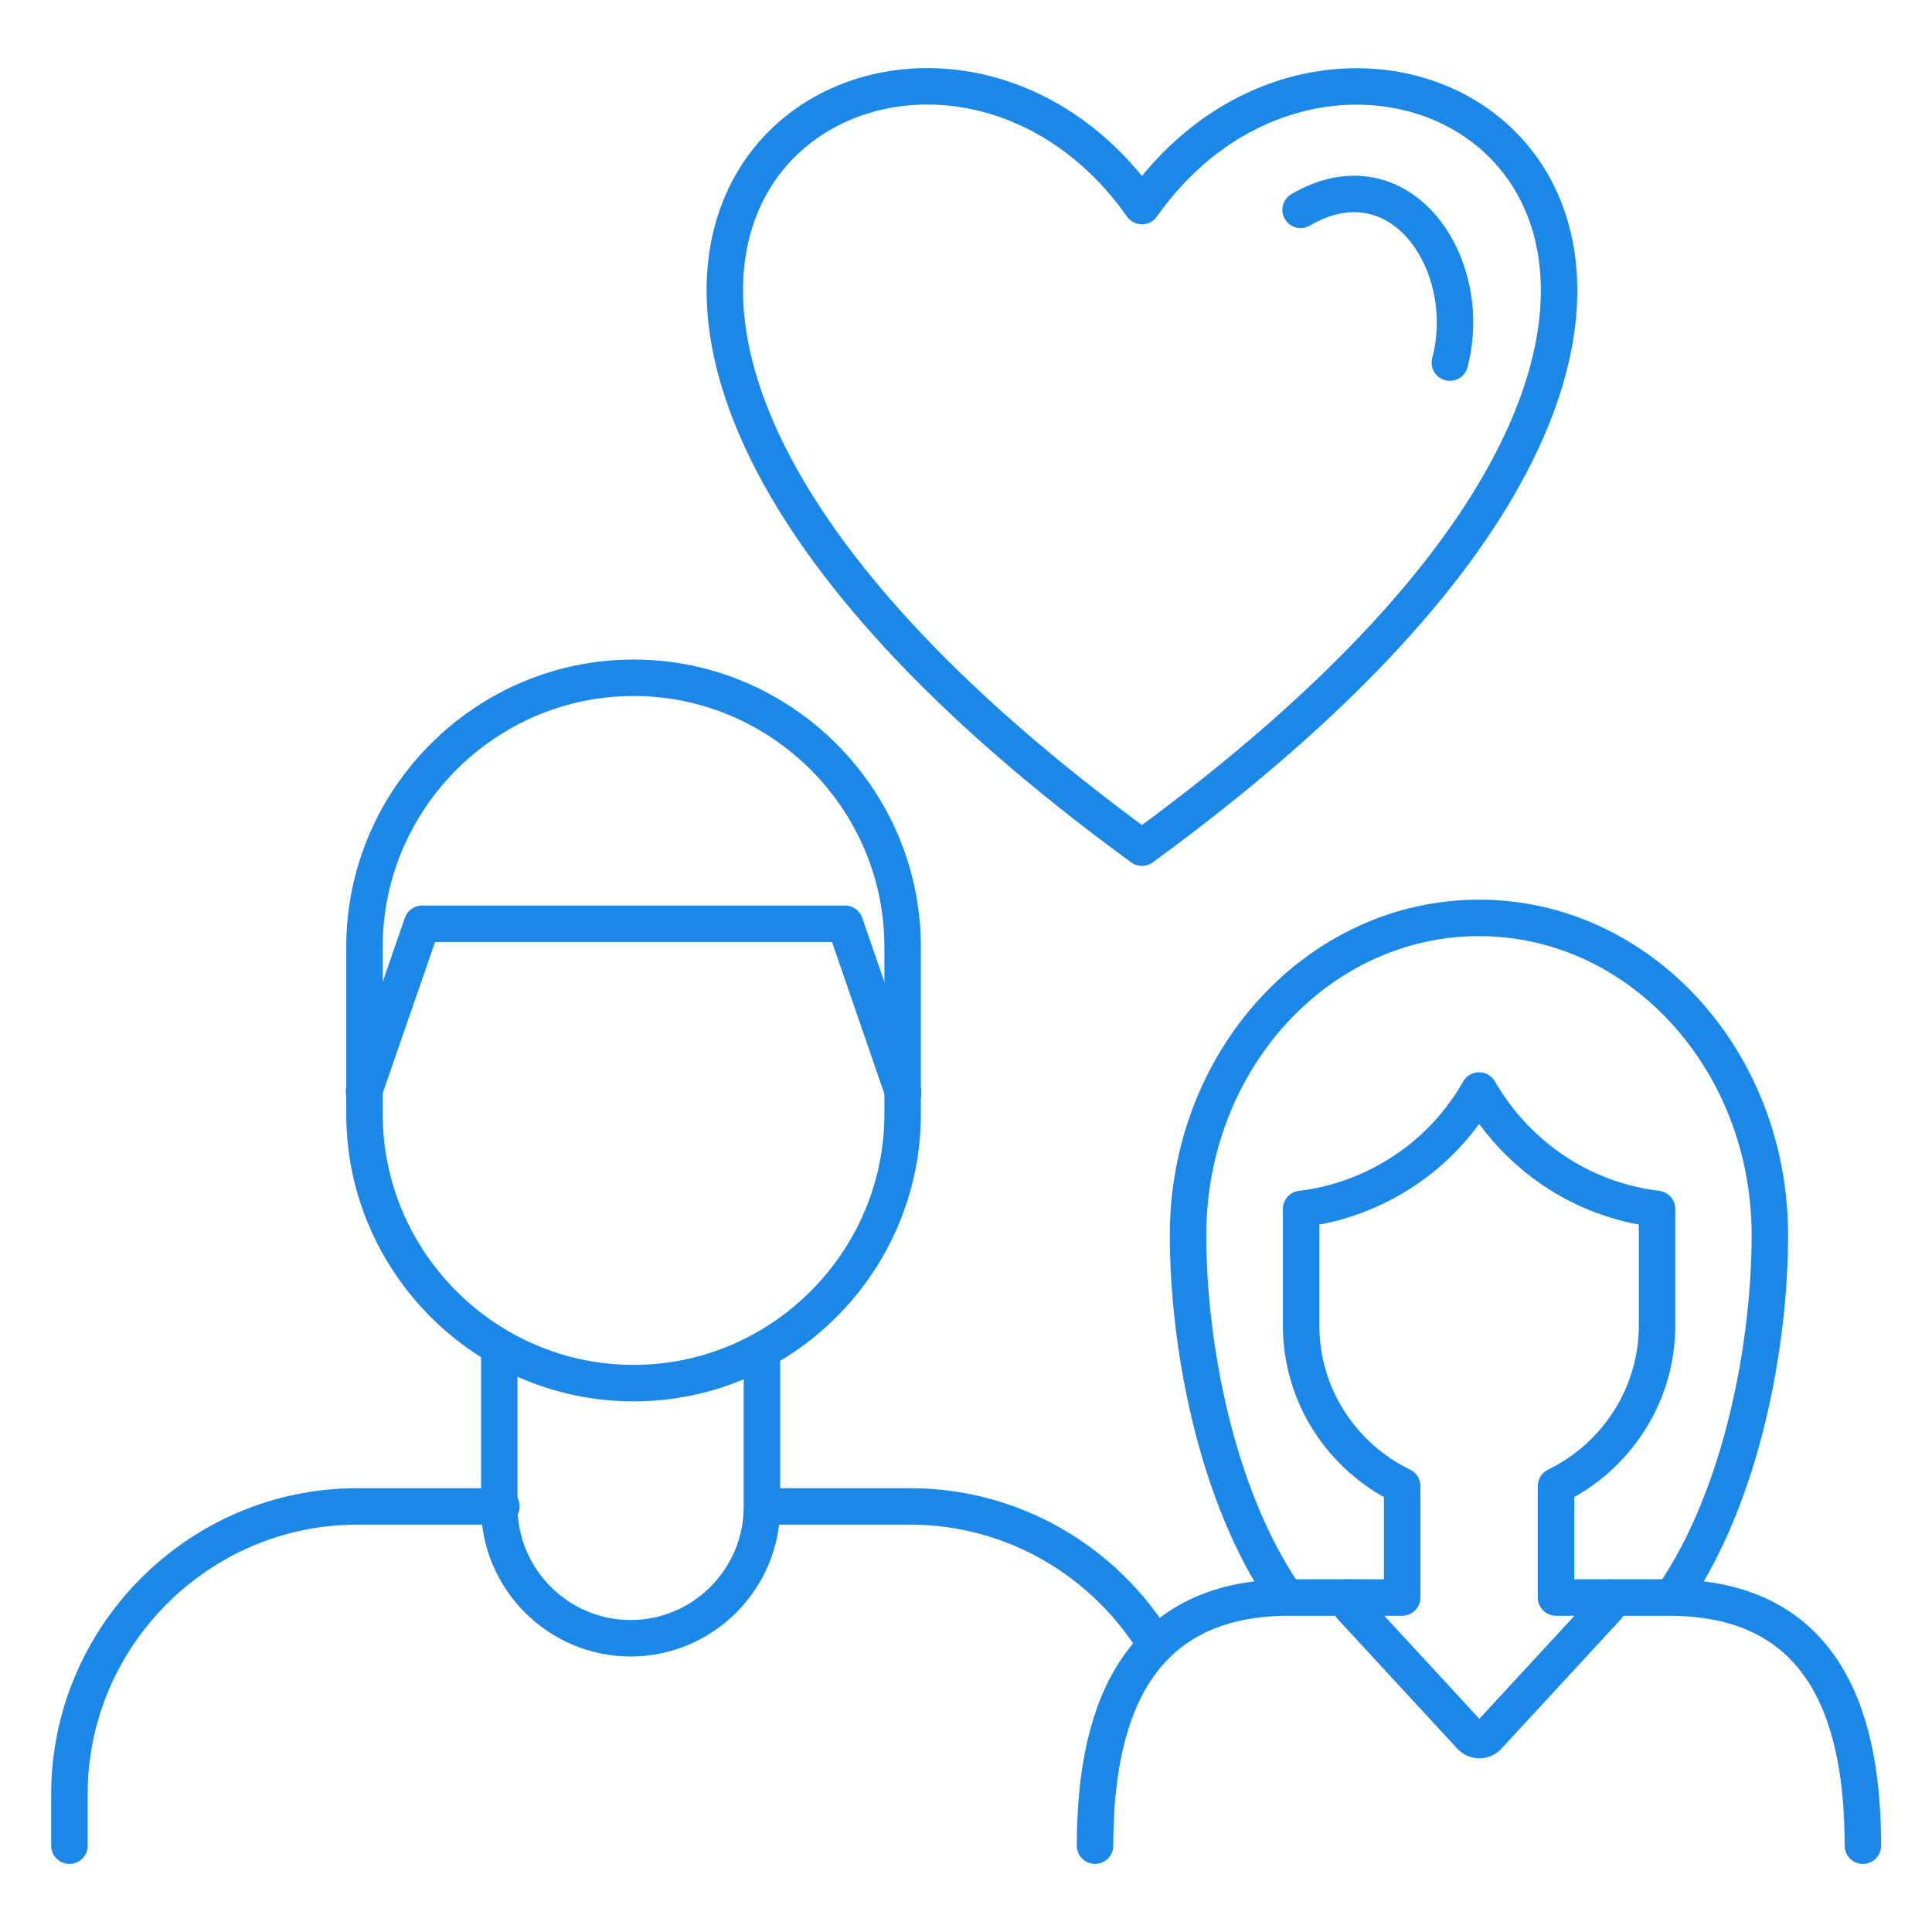 <?xml version="1.0" encoding="UTF-8"?>
<!DOCTYPE svg PUBLIC "-//W3C//DTD SVG 1.1//EN" "http://www.w3.org/Graphics/SVG/1.1/DTD/svg11.dtd">
<!-- Creator: CorelDRAW -->
<svg xmlns="http://www.w3.org/2000/svg" xml:space="preserve" width="21.167mm" height="21.167mm" version="1.1" style="shape-rendering:geometricPrecision; text-rendering:geometricPrecision; image-rendering:optimizeQuality; fill-rule:evenodd; clip-rule:evenodd"
viewBox="0 0 72.09 72.09"
 xmlns:xlink="http://www.w3.org/1999/xlink"
 xmlns:xodm="http://www.corel.com/coreldraw/odm/2003">
 <defs>
  <style type="text/css">
   <![CDATA[
    .str0 {stroke:#1B87E6;stroke-width:1.36;stroke-linecap:round;stroke-linejoin:round;stroke-miterlimit:22.926}
    .fil0 {fill:none}
   ]]>
  </style>
 </defs>
 <g id="Layer_x0020_1">
  <rect class="fil0" x="0" y="0" width="72.09" height="72.09"/>
  <g id="_105553506448448">
   <g>
    <g>
     <path class="fil0 str0" d="M47.95 59.55c-2.62,-3.82 -3.62,-9.47 -3.62,-13.46 0,-6.54 4.86,-11.84 10.86,-11.84 5.99,0 10.85,5.3 10.85,11.84 0,3.99 -1,9.65 -3.62,13.47"/>
     <path class="fil0 str0" d="M60.09 59.61l2.18 0c6.01,0 7.24,4.75 7.24,9.26m-28.65 0c0,-4.61 1.32,-9.26 7.24,-9.26l2.32 0"/>
     <path class="fil0 str0" d="M60.09 59.61l-2.03 0 0 -4.16c2.22,-1.08 3.77,-3.36 3.77,-5.99l0 -2.32 0 -0.84 0 -1.1c0,-0.03 -0,-0.06 -0,-0.09 -1.41,-0.17 -2.72,-0.67 -3.84,-1.42l-0 0c-1.15,-0.77 -2.11,-1.8 -2.8,-3 -0.69,1.21 -1.65,2.24 -2.8,3l-0 0c-1.13,0.75 -2.43,1.25 -3.84,1.42 -0,0.03 -0,0.06 -0,0.09l0 1.1 0 0.84 0 2.32c0,2.63 1.54,4.91 3.77,5.99l0 4.16 -2.03 0c0,0.13 0.05,0.26 0.14,0.36l4.44 4.81c0.18,0.2 0.48,0.2 0.66,0l4.44 -4.81c0.09,-0.1 0.14,-0.23 0.14,-0.36z"/>
    </g>
    <g>
     <g>
      <path class="fil0 str0" d="M23.64 25.29l0 0c5.52,0 10.04,4.52 10.04,10.04l0 6.24c0,5.52 -4.52,10.04 -10.04,10.04l-0 0c-5.52,0 -10.04,-4.52 -10.04,-10.04l0 -6.24c0,-5.52 4.52,-10.04 10.04,-10.04z"/>
      <polyline class="fil0 str0" points="33.7,40.76 31.53,34.47 23.64,34.47 15.75,34.47 13.58,40.73 "/>
      <path class="fil0 str0" d="M2.59 68.87l0 -1.92c0,-5.9 4.83,-10.74 10.74,-10.74l5.38 0m9.87 0l5.38 0c3.87,0 7.27,2.07 9.16,5.16"/>
     </g>
     <path class="fil0 str0" d="M28.43 50.56l0 5.67c0,2.69 -2.2,4.9 -4.9,4.9l-0 0c-2.69,0 -4.9,-2.2 -4.9,-4.9l0 -5.79"/>
    </g>
   </g>
   <g>
    <path class="fil0 str0" d="M42.61 7.69c-8.53,-12.09 -30.29,1.84 0,23.94 30.29,-22.1 8.53,-36.02 0,-23.94z"/>
    <path class="fil0 str0" d="M54.1 13.53c0.97,-3.7 -1.87,-7.86 -5.57,-5.7"/>
   </g>
  </g>
 </g>
</svg>
